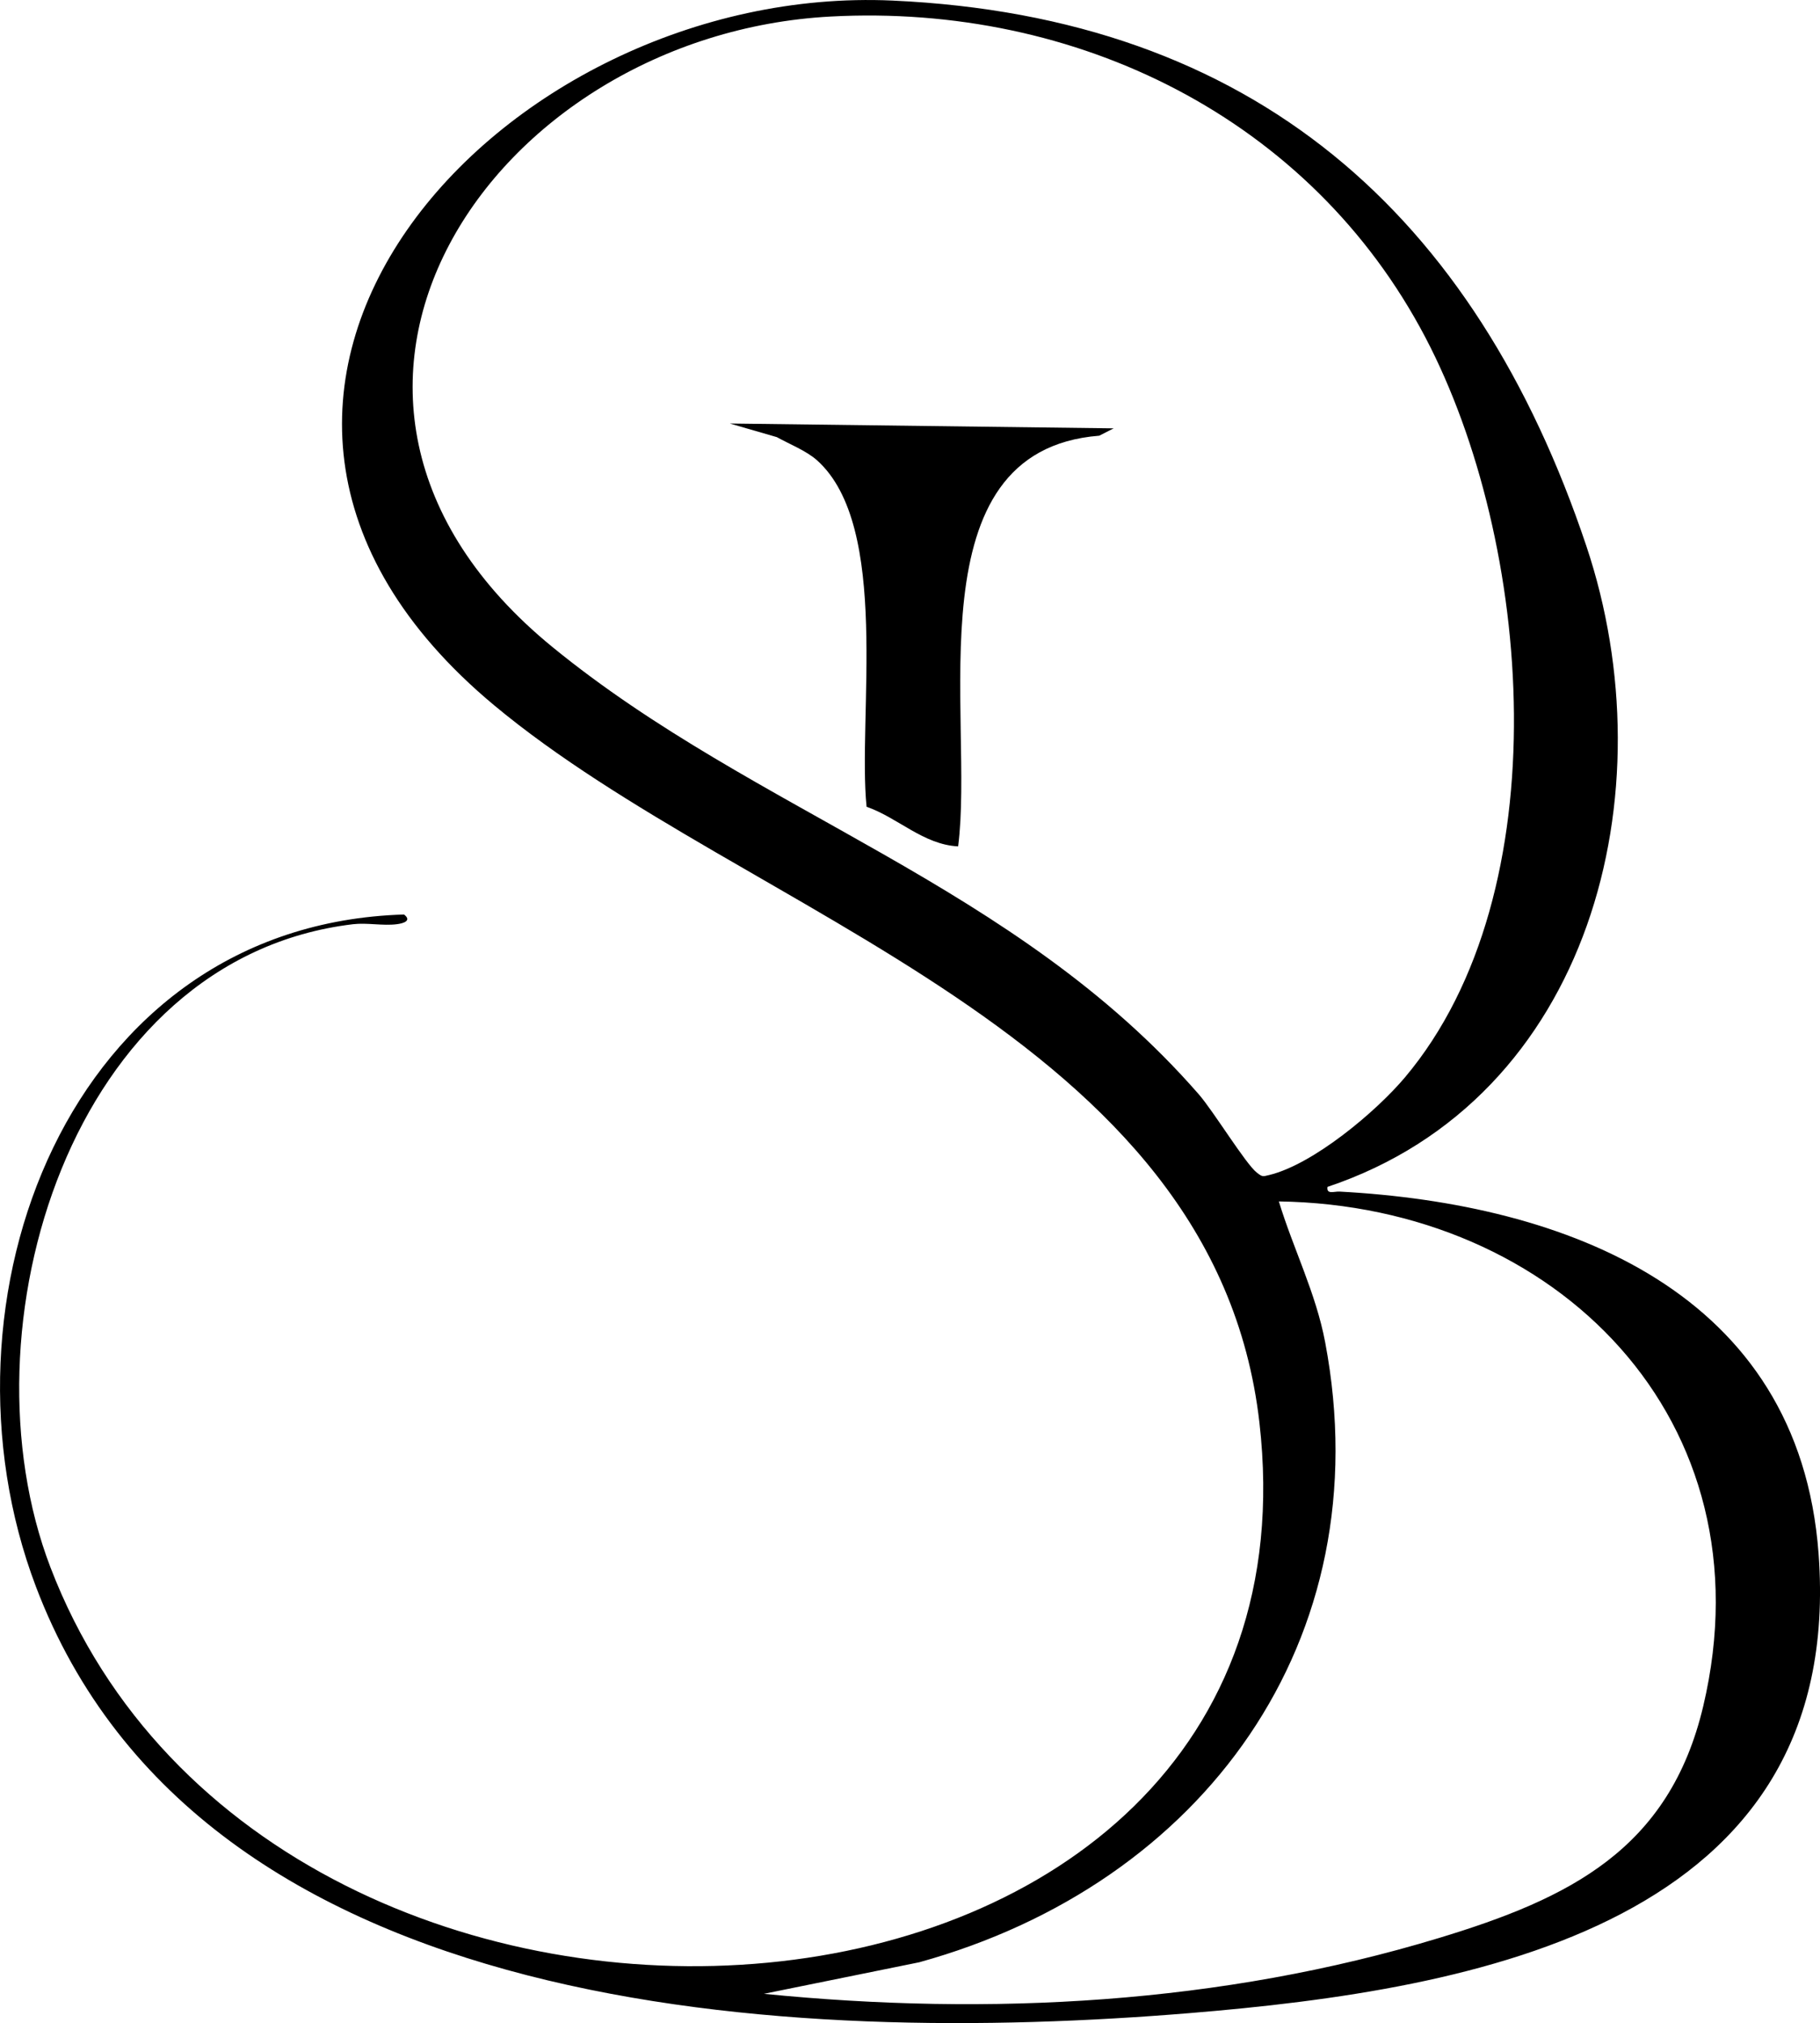 <?xml version="1.0" encoding="UTF-8"?>
<svg id="Layer_2" data-name="Layer 2" xmlns="http://www.w3.org/2000/svg" viewBox="0 0 255.47 283.9">
  <g id="Logo">
    <g>
      <path d="M186.34,166.54c-.18,1.12.92.63,1.69.67,31.73,1.7,64.5,13.98,67.24,50.8,3.86,52.03-48.13,61.19-88.38,64.49-55.11,4.52-138.67,1.25-161.85-59.86-15.17-39.99,4.46-92.9,51.67-94.31,1.11.84-.01,1.24-1.01,1.36-1.93.25-4.16-.23-6.14,0-39.65,4.72-55.3,56.77-42.49,90.22,31.58,82.44,180.32,72.34,169.71-20.3-6.28-54.83-71.83-70.99-107.43-100.65C17.22,55.53,70.22-2.41,125.27.08c50.66,2.29,81.79,29.94,97.41,76.56,11.55,34.48.73,77.5-36.34,89.91ZM116.61,2.32c-47.58,2.54-82.15,53.26-39.07,88.47,28.67,23.43,64.91,33.16,90.73,62.77,2.06,2.36,6.58,9.77,8.15,10.99.79.61.8.56,1.72.34,6.19-1.49,15-8.87,19.09-13.73,21.93-26.08,17.86-75.19,2.86-103.79C183.93,16.55,151.09.48,116.61,2.32ZM107.2,279.78c31.72,3.17,64.26,1.44,94.82-7.84,18.22-5.53,32.3-12.39,37.06-32.52,9.48-40.07-20.62-70.26-59.57-70.83,2.02,6.64,5.2,12.86,6.5,19.76,7.92,41.86-17.22,76.03-56.99,87.01l-21.83,4.43Z"/>
      <path d="M156.32,60.11l-2.02,1.03c-26.47,2.08-17.47,39.49-19.81,57.63-4.89-.25-8.43-4.02-12.85-5.56-1.28-12.6,3.41-39.37-6.97-48.63-1.5-1.33-3.86-2.26-5.63-3.24l-6.6-1.91,53.89.68Z"/>
    </g>
  </g>
</svg>